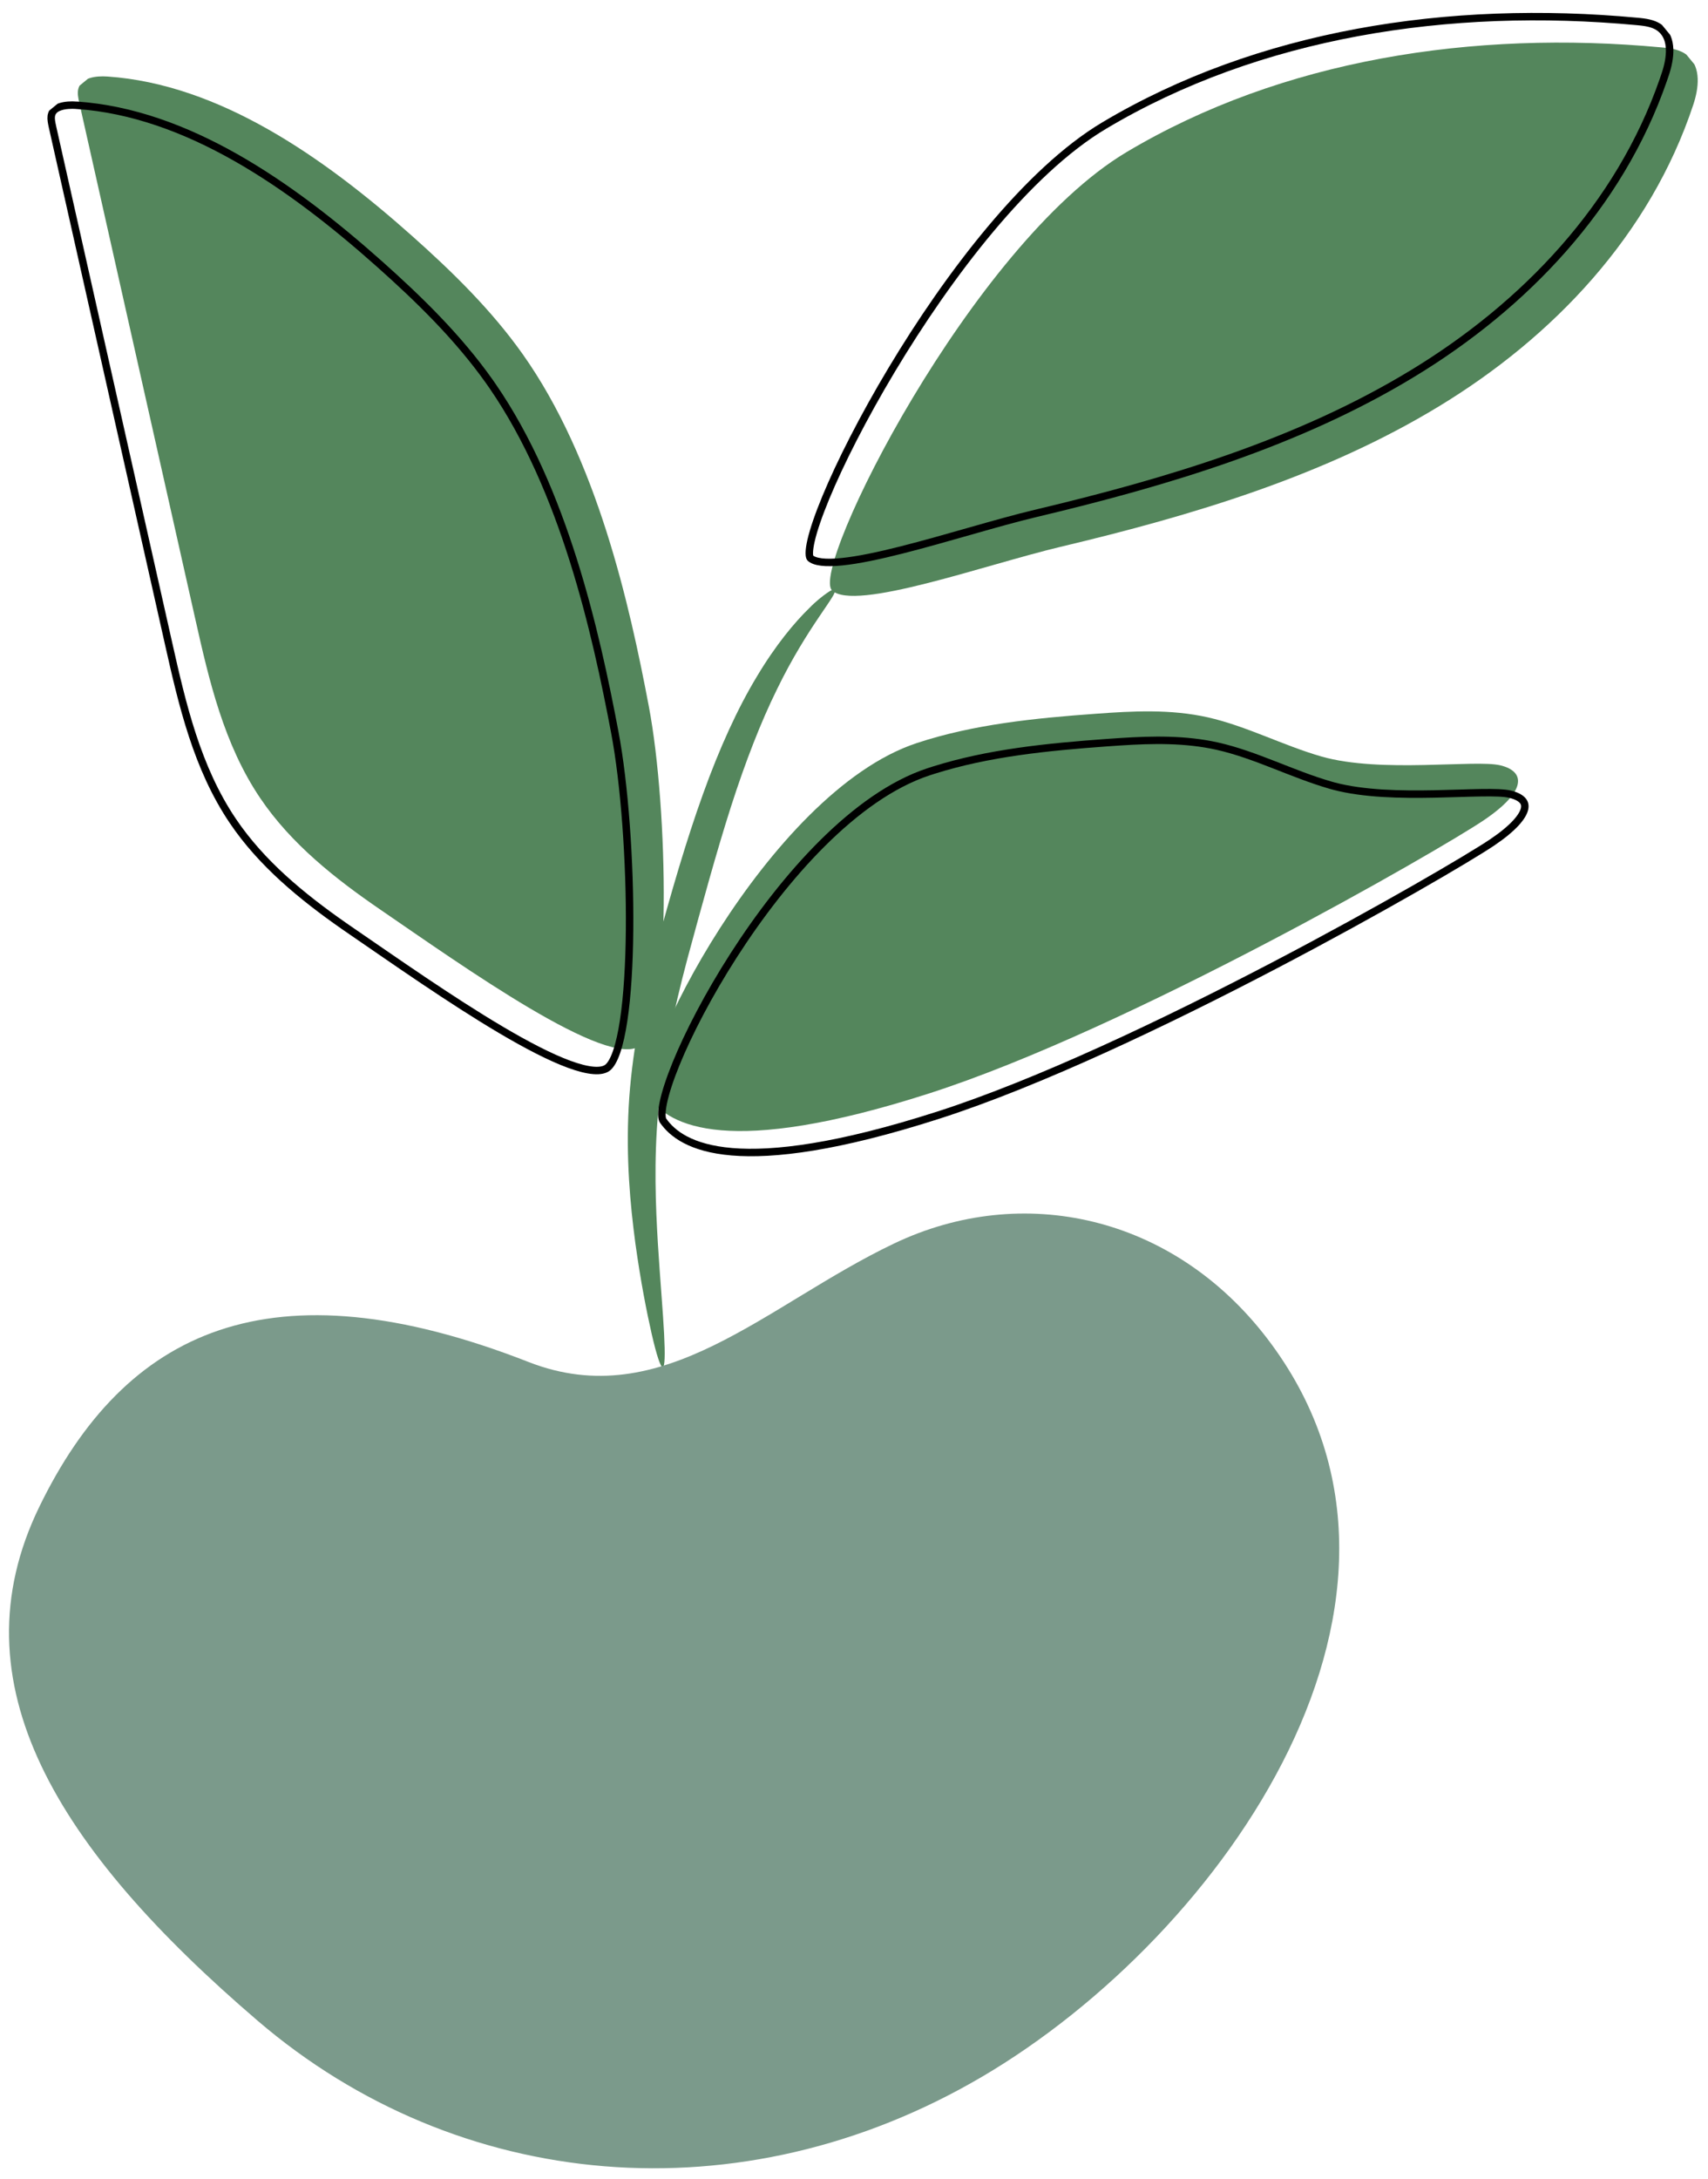 <svg width="229" height="292" viewBox="0 0 229 292" fill="none" xmlns="http://www.w3.org/2000/svg">
<g clip-path="url(#clip0_623_11949)">
<g clip-path="url(#clip1_623_11949)">
<path d="M51.035 121.932C61.975 129.421 81.72 143.517 85.888 140.091C90.055 136.665 89.612 108.512 87.001 94.713C84.39 80.914 80.047 61.532 70.08 47.463C65.892 41.553 60.662 36.438 55.262 31.632C43.343 21.023 29.378 11.283 14.403 10.255C12.822 10.144 10.863 10.405 10.494 11.935C10.354 12.508 10.492 13.14 10.624 13.748L10.627 13.758C15.809 36.804 20.985 59.84 26.167 82.886C28.028 91.185 30.012 99.749 34.89 106.963C39.03 113.096 44.978 117.789 51.035 121.932Z" fill="#54865C"/>
<path d="M201.171 102.57C204.539 103.387 204.732 106.024 198.903 109.949C193.075 113.875 151.413 137.92 124.511 146.556C97.61 155.191 89.7 150.858 87.079 147.083C84.457 143.308 102.957 106.201 122.884 99.595C130.515 97.067 138.737 96.248 146.933 95.653C151.874 95.293 156.917 95.016 161.914 96.13C167.102 97.296 172.022 99.905 177.168 101.383C185.123 103.664 197.804 101.753 201.171 102.57Z" fill="#54865C"/>
<path d="M111.557 79.125C114.597 81.992 132.107 75.679 142.18 73.286C159.937 69.069 177.555 63.785 192.881 54.483C208.214 45.19 221.222 31.538 227.025 14.042C227.742 11.889 228.14 9.032 226.263 7.447C225.287 6.624 223.992 6.462 222.797 6.356C197.432 3.994 171.844 7.995 151.055 20.377C130.266 32.759 108.517 76.258 111.557 79.125Z" fill="#54865C"/>
<path d="M88.851 183.205C89.144 183.195 89.184 181.598 89.038 178.728C88.893 175.858 88.522 171.716 88.204 166.642C87.903 161.57 87.662 155.558 88.236 149.091C88.803 142.615 90.256 135.656 92.178 128.434C94.139 121.21 96.033 114.271 97.989 108.156C99.954 102.034 102.044 96.697 104.156 92.416C108.325 83.822 112.455 79.553 111.924 79.023C111.818 78.911 111.457 79.07 110.865 79.48C110.28 79.899 109.434 80.533 108.488 81.51C106.543 83.4 103.984 86.455 101.464 90.688C98.914 94.9 96.451 100.283 94.24 106.454C92.013 112.639 90.01 119.529 88.022 126.852C86.064 134.196 84.659 141.498 84.291 148.348C83.921 155.214 84.493 161.445 85.185 166.609C85.901 171.786 86.729 175.935 87.379 178.788C88.038 181.651 88.559 183.216 88.851 183.205Z" fill="#54865C"/>
<path d="M81.493 143.056C81.901 142.72 82.313 142.019 82.688 140.914C83.056 139.829 83.366 138.426 83.615 136.773C84.114 133.468 84.366 129.223 84.408 124.639C84.491 115.469 83.729 105.015 82.432 98.157C79.861 84.569 75.626 65.674 66.054 51.762L65.594 51.103C61.439 45.24 56.243 40.155 50.852 35.357C38.943 24.757 25.087 15.122 10.29 14.106L10.29 14.105C9.53 14.052 8.719 14.092 8.073 14.306C7.437 14.516 7.033 14.865 6.903 15.403L6.903 15.406L6.872 15.574C6.821 15.975 6.914 16.436 7.036 16.993L7.037 17.004C9.628 28.526 12.218 40.045 14.807 51.565L22.578 86.128C24.441 94.44 26.41 102.911 31.226 110.034L31.226 110.035C35.056 115.709 40.466 120.15 46.108 124.09L47.24 124.871C52.719 128.622 60.371 134.005 67.177 138.026C70.582 140.037 73.752 141.694 76.317 142.634C77.601 143.105 78.708 143.387 79.603 143.454C80.505 143.522 81.115 143.366 81.493 143.056Z" stroke="black"/>
<path d="M189.356 50.075C204.377 40.971 217.124 27.682 223.009 10.715L223.284 9.904C223.633 8.857 223.893 7.668 223.851 6.57C223.809 5.479 223.473 4.523 222.675 3.849C221.94 3.229 220.975 3.03 219.936 2.917L219.484 2.873C194.196 0.519 168.72 4.511 148.045 16.826C137.765 22.949 127.183 36.825 119.533 49.596C115.715 55.97 112.643 62.041 110.718 66.689C109.755 69.015 109.085 70.969 108.75 72.418C108.582 73.145 108.503 73.722 108.505 74.146C108.508 74.6 108.603 74.751 108.634 74.781C108.9 75.031 109.378 75.227 110.127 75.32C110.865 75.41 111.796 75.393 112.891 75.281C115.08 75.059 117.84 74.471 120.843 73.713C123.842 72.956 127.062 72.033 130.17 71.149C133.273 70.266 136.267 69.42 138.797 68.819C156.542 64.605 174.098 59.336 189.355 50.075L189.356 50.075Z" stroke="black"/>
<path d="M200.036 112.914C201.474 111.946 202.521 111.069 203.234 110.295C203.954 109.515 204.305 108.872 204.408 108.372C204.505 107.902 204.392 107.54 204.106 107.238C203.798 106.913 203.26 106.628 202.465 106.436C201.697 106.249 200.34 106.211 198.539 106.24C196.733 106.268 194.641 106.358 192.312 106.404C187.873 106.492 182.827 106.411 178.826 105.348L178.442 105.242C175.842 104.496 173.298 103.463 170.787 102.484C168.266 101.502 165.77 100.571 163.217 99.997C158.915 99.038 154.568 99.125 150.236 99.403L148.381 99.531C140.443 100.107 132.53 100.891 125.164 103.219L124.453 103.448C119.574 105.065 114.746 108.565 110.278 113.004C105.814 117.439 101.738 122.784 98.358 128.049C94.978 133.315 92.303 138.487 90.639 142.567C89.807 144.609 89.234 146.363 88.948 147.712C88.805 148.387 88.738 148.943 88.742 149.375C88.745 149.821 88.823 150.064 88.901 150.176C90.111 151.918 92.594 153.888 98.144 154.354C103.717 154.822 112.347 153.767 125.771 149.458C139.179 145.155 156.288 137.002 170.79 129.423C185.292 121.843 197.145 114.861 200.036 112.914Z" stroke="black"/>
</g>
<path d="M5.265 201.948C16.77 178.286 36.168 168.968 70.871 182.531C88.909 189.58 102.698 174.83 119.897 166.639C137.095 158.447 157.261 162.884 169.879 179.354C196.153 213.65 164.05 259.29 131.674 278.312C99.298 297.334 61.374 293.792 34.551 270.817C7.728 247.842 -6.241 225.61 5.265 201.948Z" fill="#7B9A8B"/>
</g>
<defs>
<clipPath id="clip0_623_11949">
<rect width="229" height="292" fill="white"/>
</clipPath>
<clipPath id="clip1_623_11949">
<rect width="217.877" height="202.851" fill="white" transform="matrix(0.772 -0.635 -0.635 -0.772 101.815 199.059)"/>
</clipPath>
</defs>
</svg>

